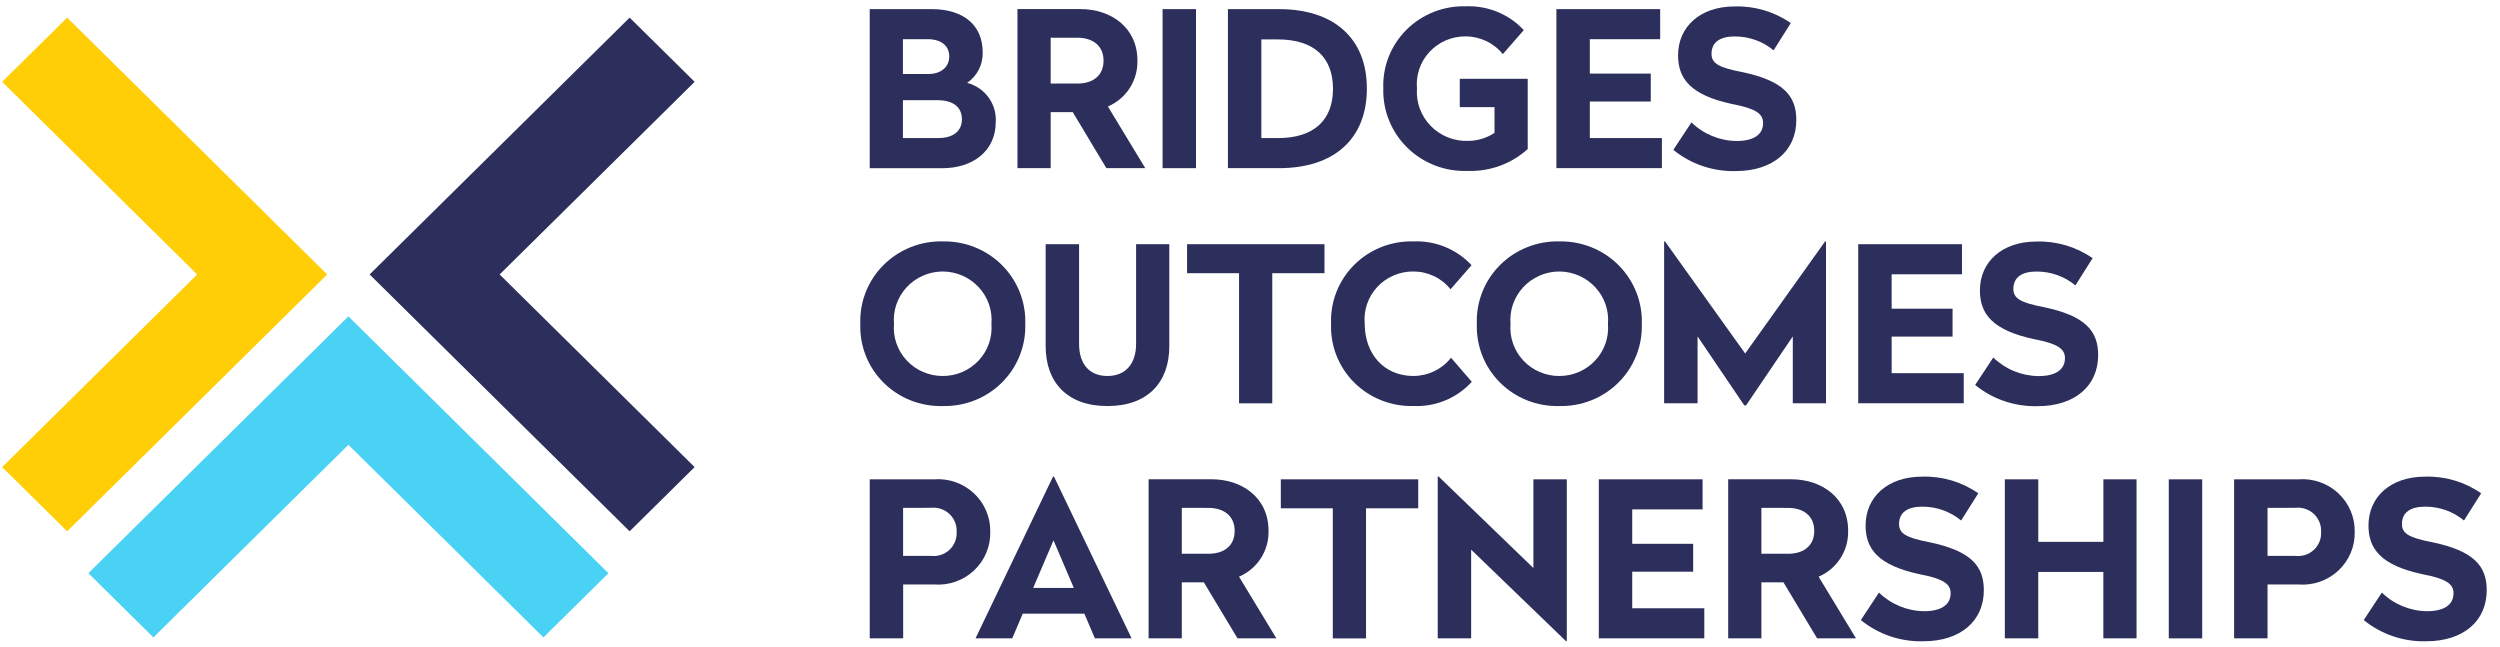 <svg width="174" height="45" viewBox="0 0 174 45" fill="none" xmlns="http://www.w3.org/2000/svg">
<g clip-path="url(#clip0_3456_2107)">
<path d="M19.724 26.487L15.2 30.957L10.676 35.425L6.151 39.895L10.676 44.364L15.2 39.895L19.724 35.425L24.249 30.957L28.773 35.425L33.298 39.895L37.822 44.364L42.346 39.895L37.822 35.425L33.298 30.957L28.773 26.487L24.249 22.019L19.724 26.487Z" fill="#49D2F3"/>
<path d="M0.151 5.695L4.675 10.165L9.2 14.633L13.725 19.102L9.2 23.572L4.675 28.04L0.151 32.51L4.675 36.978L9.199 32.51L13.724 28.041L18.248 23.573L22.772 19.103L18.248 14.633L13.725 10.165L9.2 5.695L4.675 1.227L0.151 5.695Z" fill="#FFCE07"/>
<path d="M30.25 23.572L34.773 28.041L39.298 32.51L43.822 36.978L48.346 32.51L43.823 28.041L39.299 23.572L34.775 19.103L39.299 14.634L43.823 10.165L48.347 5.695L43.823 1.227L39.299 5.695L34.775 10.165L30.25 14.633L25.726 19.102L30.25 23.572Z" fill="#2C2E5B"/>
<path d="M68.394 3.632C68.409 4.048 68.319 4.463 68.13 4.836C67.941 5.209 67.66 5.529 67.314 5.768C67.912 5.925 68.436 6.281 68.799 6.776C69.162 7.271 69.341 7.874 69.305 8.484C69.305 10.547 67.663 11.707 65.596 11.707H60.533V0.635H64.851C67.071 0.635 68.394 1.764 68.394 3.632ZM62.844 2.726V5.151H64.607C65.489 5.151 66.067 4.669 66.067 3.93C66.067 3.178 65.505 2.726 64.546 2.726H62.844ZM62.844 6.973V9.608H65.307C66.31 9.608 66.949 9.155 66.949 8.299C66.949 7.442 66.325 6.973 65.245 6.973H62.844Z" fill="#2C2E5B"/>
<path d="M79.163 4.219C79.182 4.893 78.997 5.557 78.631 6.126C78.266 6.695 77.736 7.143 77.11 7.412L79.711 11.704H77.004L74.663 7.804H73.127V11.704H70.816V0.632H75.196C77.341 0.632 79.165 1.926 79.165 4.216M73.127 2.624V5.816H74.983C76.077 5.816 76.806 5.259 76.806 4.22C76.806 3.197 76.073 2.625 74.983 2.625L73.127 2.624Z" fill="#2C2E5B"/>
<path d="M83.242 11.704H80.915V0.635H83.242V11.704Z" fill="#2C2E5B"/>
<path d="M95.134 6.162C95.134 9.656 92.868 11.704 89.021 11.704H85.463V0.635H89.021C92.838 0.635 95.134 2.668 95.134 6.159M87.789 2.743V9.611H88.944C91.469 9.611 92.776 8.343 92.776 6.178C92.776 3.994 91.453 2.744 88.944 2.744L87.789 2.743Z" fill="#2C2E5B"/>
<path d="M106.055 2.096L104.596 3.767C104.286 3.383 103.893 3.073 103.446 2.859C102.999 2.646 102.509 2.534 102.012 2.532C101.541 2.528 101.074 2.621 100.642 2.805C100.209 2.99 99.821 3.262 99.501 3.604C99.182 3.946 98.938 4.35 98.787 4.79C98.635 5.231 98.578 5.698 98.62 6.161C98.586 6.636 98.653 7.113 98.818 7.56C98.982 8.008 99.239 8.416 99.573 8.76C99.906 9.103 100.309 9.374 100.755 9.554C101.201 9.734 101.68 9.82 102.162 9.806C102.823 9.805 103.468 9.611 104.018 9.249V7.457H101.6V5.484H106.329V10.374C105.196 11.4 103.7 11.947 102.163 11.895C101.389 11.926 100.616 11.8 99.893 11.524C99.17 11.248 98.512 10.828 97.96 10.291C97.409 9.753 96.974 9.109 96.685 8.399C96.395 7.689 96.257 6.927 96.278 6.162C96.249 5.408 96.376 4.656 96.653 3.953C96.93 3.249 97.351 2.609 97.888 2.073C98.426 1.537 99.069 1.115 99.778 0.834C100.487 0.553 101.247 0.419 102.011 0.439C102.766 0.408 103.52 0.54 104.218 0.826C104.917 1.112 105.543 1.545 106.055 2.096Z" fill="#2C2E5B"/>
<path d="M115.548 2.729H110.652V5.123H114.893V7.065H110.652V9.611H115.669V11.704H108.325V0.635H115.547L115.548 2.729Z" fill="#2C2E5B"/>
<path d="M124.643 1.6L123.442 3.501C122.68 2.87 121.715 2.528 120.72 2.538C119.731 2.538 119.122 2.929 119.122 3.742C119.122 4.376 119.549 4.691 121.222 5.01C124.11 5.613 125.023 6.651 125.023 8.353C125.023 10.476 123.425 11.907 120.796 11.907C119.219 11.946 117.681 11.422 116.463 10.431L117.724 8.518C118.564 9.337 119.692 9.801 120.872 9.813C122.042 9.813 122.712 9.377 122.712 8.564C122.712 7.916 122.209 7.555 120.552 7.239C117.664 6.621 116.794 5.477 116.794 3.851C116.794 1.863 118.329 0.448 120.73 0.448C122.126 0.406 123.497 0.813 124.638 1.608" fill="#2C2E5B"/>
<path d="M71.358 22.555C71.381 23.308 71.249 24.058 70.969 24.758C70.689 25.459 70.267 26.096 69.729 26.63C69.191 27.164 68.548 27.584 67.84 27.864C67.132 28.144 66.374 28.279 65.612 28.26C64.849 28.28 64.091 28.147 63.383 27.867C62.675 27.587 62.033 27.167 61.496 26.632C60.959 26.098 60.538 25.46 60.26 24.759C59.982 24.058 59.852 23.308 59.879 22.555C59.848 21.799 59.975 21.045 60.252 20.34C60.528 19.634 60.948 18.992 61.485 18.453C62.022 17.914 62.666 17.49 63.375 17.206C64.085 16.922 64.846 16.785 65.612 16.802C66.377 16.786 67.139 16.924 67.849 17.208C68.559 17.492 69.202 17.916 69.74 18.455C70.278 18.994 70.699 19.635 70.977 20.34C71.255 21.045 71.385 21.799 71.358 22.555ZM62.221 22.555C62.184 23.017 62.244 23.481 62.398 23.918C62.552 24.355 62.796 24.757 63.115 25.096C63.433 25.436 63.82 25.706 64.25 25.891C64.68 26.076 65.144 26.17 65.612 26.169C66.081 26.17 66.545 26.076 66.975 25.891C67.405 25.706 67.792 25.436 68.11 25.096C68.429 24.757 68.673 24.355 68.827 23.918C68.981 23.481 69.041 23.017 69.004 22.555C69.044 22.09 68.986 21.623 68.834 21.182C68.682 20.74 68.439 20.335 68.12 19.991C67.801 19.648 67.414 19.373 66.983 19.184C66.551 18.996 66.084 18.897 65.612 18.896C65.141 18.897 64.674 18.995 64.242 19.184C63.811 19.372 63.423 19.647 63.105 19.991C62.786 20.335 62.543 20.74 62.391 21.181C62.239 21.623 62.181 22.09 62.221 22.555Z" fill="#2C2E5B"/>
<path d="M81.384 24.09C81.384 26.605 79.893 28.261 77.081 28.261C74.268 28.261 72.778 26.604 72.778 24.09V16.997H75.104V23.94C75.104 25.265 75.757 26.168 77.081 26.168C78.388 26.168 79.072 25.263 79.072 23.94V16.997H81.384V24.09Z" fill="#2C2E5B"/>
<path d="M92.183 19.016H88.55V28.071H86.238V19.016H82.62V16.997H92.184L92.183 19.016Z" fill="#2C2E5B"/>
<path d="M102.42 18.458L100.961 20.13C100.651 19.746 100.258 19.435 99.811 19.222C99.364 19.008 98.873 18.896 98.376 18.895C97.905 18.89 97.438 18.983 97.006 19.167C96.573 19.351 96.184 19.623 95.865 19.965C95.545 20.307 95.302 20.711 95.15 21.152C94.998 21.592 94.942 22.059 94.984 22.523C94.984 24.632 96.322 26.168 98.376 26.168C98.881 26.165 99.378 26.05 99.831 25.831C100.284 25.611 100.681 25.293 100.991 24.9L102.436 26.571C101.929 27.132 101.301 27.575 100.599 27.866C99.896 28.158 99.137 28.292 98.376 28.258C97.611 28.278 96.85 28.144 96.141 27.862C95.431 27.581 94.787 27.158 94.249 26.62C93.712 26.082 93.292 25.442 93.015 24.737C92.739 24.032 92.612 23.279 92.643 22.524C92.614 21.77 92.741 21.017 93.018 20.314C93.295 19.611 93.715 18.971 94.253 18.434C94.79 17.898 95.434 17.476 96.143 17.195C96.852 16.915 97.612 16.781 98.376 16.802C99.132 16.77 99.885 16.902 100.583 17.188C101.282 17.474 101.909 17.908 102.42 18.458Z" fill="#2C2E5B"/>
<path d="M114.269 22.555C114.292 23.308 114.16 24.058 113.88 24.758C113.599 25.459 113.178 26.096 112.64 26.63C112.102 27.164 111.459 27.584 110.751 27.864C110.043 28.144 109.285 28.279 108.523 28.26C107.76 28.28 107.002 28.147 106.294 27.867C105.586 27.587 104.944 27.167 104.407 26.632C103.87 26.098 103.449 25.46 103.171 24.759C102.893 24.058 102.763 23.308 102.789 22.555C102.759 21.799 102.886 21.045 103.162 20.34C103.439 19.634 103.858 18.992 104.396 18.453C104.933 17.914 105.576 17.489 106.286 17.206C106.996 16.922 107.757 16.784 108.523 16.802C109.288 16.786 110.05 16.924 110.76 17.208C111.47 17.492 112.113 17.916 112.651 18.455C113.189 18.994 113.61 19.635 113.888 20.34C114.166 21.045 114.296 21.799 114.269 22.555ZM105.132 22.555C105.095 23.017 105.155 23.481 105.309 23.918C105.463 24.356 105.707 24.757 106.026 25.096C106.344 25.436 106.731 25.706 107.161 25.891C107.591 26.076 108.055 26.17 108.523 26.169C108.992 26.17 109.456 26.076 109.886 25.891C110.316 25.706 110.703 25.436 111.021 25.096C111.34 24.757 111.584 24.356 111.738 23.918C111.892 23.481 111.952 23.017 111.915 22.555C111.955 22.09 111.897 21.623 111.745 21.182C111.593 20.74 111.35 20.335 111.031 19.991C110.712 19.648 110.325 19.373 109.893 19.184C109.462 18.996 108.995 18.897 108.523 18.896C108.052 18.897 107.585 18.995 107.153 19.184C106.722 19.372 106.334 19.647 106.016 19.991C105.697 20.335 105.454 20.74 105.302 21.181C105.149 21.623 105.092 22.09 105.132 22.555Z" fill="#2C2E5B"/>
<path d="M127.09 28.067H124.779V23.413L121.524 28.217H121.403L118.15 23.413V28.067H115.823V16.802H115.884L121.464 24.603L127.028 16.802H127.089L127.09 28.067Z" fill="#2C2E5B"/>
<path d="M136.554 19.091H131.658V21.485H135.899V23.427H131.659V25.973H136.675V28.066H129.332V16.997H136.554V19.091Z" fill="#2C2E5B"/>
<path d="M145.65 17.962L144.449 19.864C143.687 19.233 142.722 18.891 141.728 18.9C140.738 18.9 140.131 19.292 140.131 20.105C140.131 20.739 140.557 21.054 142.23 21.372C145.119 21.976 146.032 23.015 146.032 24.715C146.032 26.839 144.435 28.27 141.805 28.27C140.227 28.309 138.689 27.785 137.471 26.794L138.733 24.881C139.572 25.7 140.7 26.164 141.88 26.176C143.05 26.176 143.721 25.74 143.721 24.927C143.721 24.279 143.217 23.918 141.561 23.602C138.672 22.984 137.802 21.84 137.802 20.213C137.802 18.226 139.337 16.811 141.739 16.811C143.134 16.769 144.506 17.176 145.647 17.971" fill="#2C2E5B"/>
<path d="M68.922 37.02C68.934 37.522 68.839 38.021 68.643 38.484C68.448 38.948 68.156 39.365 67.787 39.71C67.417 40.055 66.979 40.32 66.499 40.487C66.02 40.654 65.51 40.719 65.004 40.679H62.86V44.429H60.534V33.361H65.004C65.511 33.322 66.02 33.389 66.498 33.557C66.977 33.724 67.415 33.989 67.784 34.333C68.153 34.678 68.445 35.095 68.641 35.558C68.837 36.02 68.932 36.519 68.922 37.02ZM62.856 35.349V38.687H64.772C65.007 38.718 65.245 38.696 65.471 38.625C65.696 38.553 65.903 38.433 66.076 38.273C66.249 38.114 66.384 37.918 66.471 37.7C66.559 37.483 66.596 37.249 66.581 37.016C66.594 36.783 66.555 36.55 66.466 36.334C66.378 36.117 66.243 35.923 66.071 35.763C65.898 35.604 65.693 35.484 65.468 35.411C65.244 35.339 65.006 35.316 64.772 35.344L62.856 35.349Z" fill="#2C2E5B"/>
<path d="M73.294 33.165L67.896 44.43H70.451L71.184 42.709H75.472L76.205 44.43H78.76L73.354 33.165H73.294ZM73.324 37.608L74.739 40.921H71.909L73.324 37.608Z" fill="#2C2E5B"/>
<path d="M88.289 36.945C88.308 37.618 88.123 38.283 87.757 38.852C87.391 39.42 86.862 39.868 86.236 40.138L88.837 44.43H86.131L83.788 40.53H82.253V44.43H79.942V33.357H84.322C86.467 33.357 88.29 34.652 88.29 36.941M82.253 35.349V38.542H84.108C85.203 38.542 85.932 37.984 85.932 36.946C85.932 35.922 85.198 35.35 84.108 35.35L82.253 35.349Z" fill="#2C2E5B"/>
<path d="M89.145 33.361V35.378H92.763V44.433H95.075V35.378H98.708V33.361H89.145Z" fill="#2C2E5B"/>
<path d="M100.066 33.165V44.43H102.392V38.255L108.993 44.624H109.049V33.361H106.725V39.535L100.126 33.165H100.066Z" fill="#2C2E5B"/>
<path d="M111.276 33.361V44.429H118.62V42.336H113.603V39.79H117.845V37.849H113.603V35.454H118.499V33.361H111.276Z" fill="#2C2E5B"/>
<path d="M128.629 36.945C128.648 37.618 128.463 38.283 128.097 38.852C127.732 39.42 127.202 39.868 126.576 40.138L129.177 44.43H126.471L124.129 40.53H122.593V44.43H120.282V33.357H124.662C126.807 33.357 128.631 34.652 128.631 36.941M122.593 35.349V38.542H124.448C125.543 38.542 126.272 37.984 126.272 36.946C126.272 35.922 125.538 35.35 124.448 35.35L122.593 35.349Z" fill="#2C2E5B"/>
<path d="M137.695 34.325L136.494 36.227C135.732 35.596 134.767 35.254 133.772 35.264C132.783 35.264 132.175 35.655 132.175 36.468C132.175 37.102 132.602 37.417 134.274 37.736C137.162 38.339 138.075 39.378 138.075 41.079C138.075 43.202 136.479 44.633 133.848 44.633C132.271 44.672 130.733 44.148 129.515 43.157L130.777 41.244C131.616 42.063 132.744 42.527 133.924 42.539C135.094 42.539 135.764 42.103 135.764 41.29C135.764 40.642 135.261 40.281 133.605 39.965C130.716 39.347 129.846 38.203 129.846 36.576C129.846 34.589 131.381 33.174 133.782 33.174C135.178 33.132 136.549 33.539 137.69 34.334" fill="#2C2E5B"/>
<path d="M146.396 33.361V37.713H141.864V33.361H139.536V44.429H141.863V39.806H146.393V44.429H148.703V33.361H146.396Z" fill="#2C2E5B"/>
<path d="M150.947 44.43H153.273V33.362H150.947V44.43Z" fill="#2C2E5B"/>
<path d="M163.887 37.02C163.899 37.523 163.804 38.022 163.608 38.486C163.412 38.949 163.12 39.367 162.75 39.712C162.38 40.057 161.941 40.322 161.461 40.488C160.981 40.655 160.471 40.72 159.964 40.679H157.821V44.429H155.494V33.361H159.964C160.471 33.322 160.98 33.388 161.459 33.555C161.939 33.722 162.377 33.987 162.747 34.331C163.116 34.676 163.409 35.093 163.605 35.556C163.801 36.02 163.897 36.518 163.887 37.02ZM157.821 35.349V38.687H159.737C159.971 38.718 160.21 38.696 160.436 38.625C160.661 38.553 160.868 38.433 161.041 38.273C161.214 38.114 161.349 37.918 161.436 37.7C161.524 37.483 161.561 37.249 161.546 37.016C161.559 36.783 161.52 36.55 161.431 36.334C161.343 36.117 161.208 35.923 161.036 35.764C160.863 35.604 160.658 35.484 160.433 35.412C160.209 35.339 159.971 35.316 159.737 35.344L157.821 35.349Z" fill="#2C2E5B"/>
<path d="M172.695 34.325L171.494 36.227C170.733 35.596 169.767 35.254 168.773 35.264C167.784 35.264 167.175 35.655 167.175 36.468C167.175 37.102 167.601 37.417 169.274 37.736C172.163 38.339 173.076 39.378 173.076 41.079C173.076 43.202 171.478 44.633 168.849 44.633C167.272 44.672 165.733 44.148 164.516 43.157L165.777 41.244C166.616 42.063 167.745 42.527 168.924 42.539C170.095 42.539 170.765 42.103 170.765 41.29C170.765 40.642 170.261 40.281 168.605 39.965C165.716 39.347 164.846 38.203 164.846 36.576C164.846 34.589 166.381 33.174 168.783 33.174C170.178 33.132 171.55 33.539 172.691 34.334" fill="#2C2E5B"/>
</g>
<defs>
<clipPath id="clip0_3456_2107">
<rect width="172.924" height="44.186" fill="white" transform="translate(0.151 0.44)"/>
</clipPath>
</defs>
</svg>
